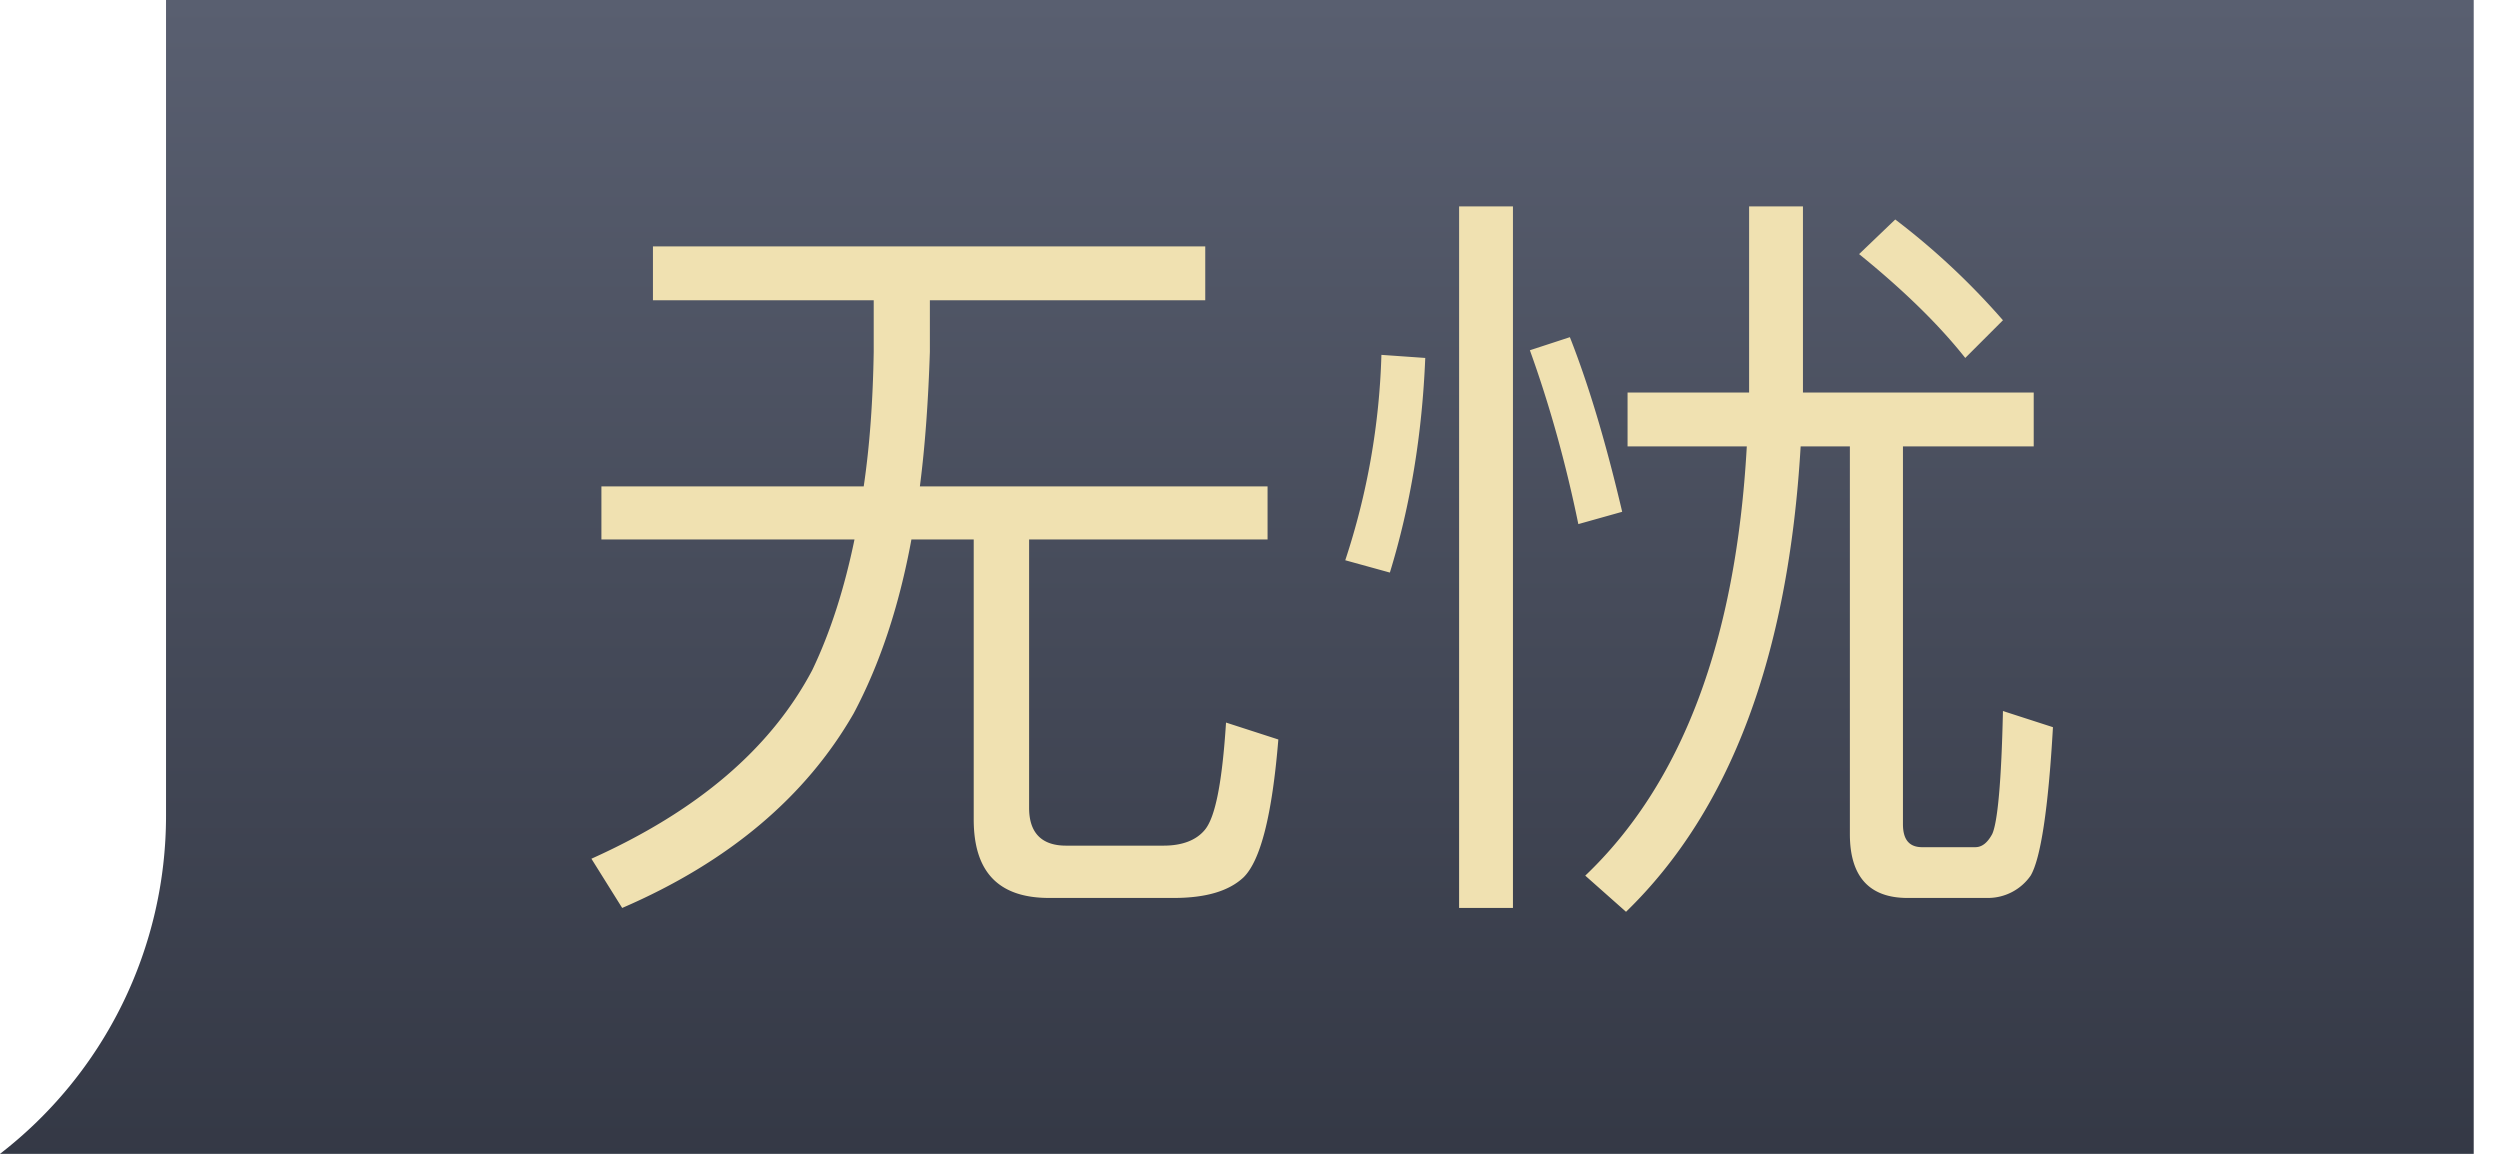 <svg width="39" height="18" xmlns="http://www.w3.org/2000/svg"><defs><linearGradient x1="58.184%" y1="0%" x2="58.184%" y2="120.161%" id="a"><stop stop-color="#595F70" offset="0%"/><stop stop-color="#2D313D" offset="100%"/></linearGradient></defs><g fill="none" fill-rule="evenodd"><path d="M2.59 0h36v18H0a6.661 6.661 0 002.59-5.272V0z" fill="url(#a)"/><path d="M9.706 14.164c1.668-.72 2.868-1.74 3.612-3.036.408-.768.708-1.668.9-2.712h.972v4.368c0 .816.384 1.224 1.176 1.224h1.944c.504 0 .864-.108 1.092-.324.264-.264.444-.972.54-2.148l-.816-.264c-.06.936-.168 1.488-.336 1.68-.132.156-.348.24-.636.24H16.63c-.384 0-.576-.204-.576-.588V8.416h3.72v-.828H14.35c.084-.648.132-1.356.156-2.1v-.804h4.296v-.84h-8.616v.84h3.444v.804c-.012.744-.06 1.452-.156 2.1H9.382v.828h3.948c-.156.756-.372 1.44-.66 2.04-.648 1.224-1.788 2.196-3.444 2.94l.48.768zm13.896 0V3.22h-.84v10.944h.84zm1.764.06c1.632-1.584 2.532-3.996 2.724-7.26h.768v6.048c0 .66.3.996.9.996h1.26a.812.812 0 00.66-.348c.156-.264.276-1.044.348-2.316l-.78-.252c-.024 1.104-.084 1.74-.168 1.92-.072.132-.156.204-.264.204h-.828c-.204 0-.3-.12-.3-.36V6.964h2.04v-.84h-3.6V3.22h-.84v2.904H25.39v.84h1.86c-.168 3.024-1.008 5.256-2.52 6.696l.636.564zm5.292-8.64l.588-.588a11.289 11.289 0 00-1.68-1.572l-.564.54c.696.564 1.248 1.104 1.656 1.62zm-6.036 2.592l.684-.192c-.24-1.02-.504-1.932-.816-2.724l-.624.204c.312.864.564 1.776.756 2.712zm-2.94.756c.324-1.056.504-2.172.552-3.348l-.684-.048a11.212 11.212 0 01-.564 3.204l.696.192z" fill="#F0E1B1" fill-rule="nonzero"/></g></svg>